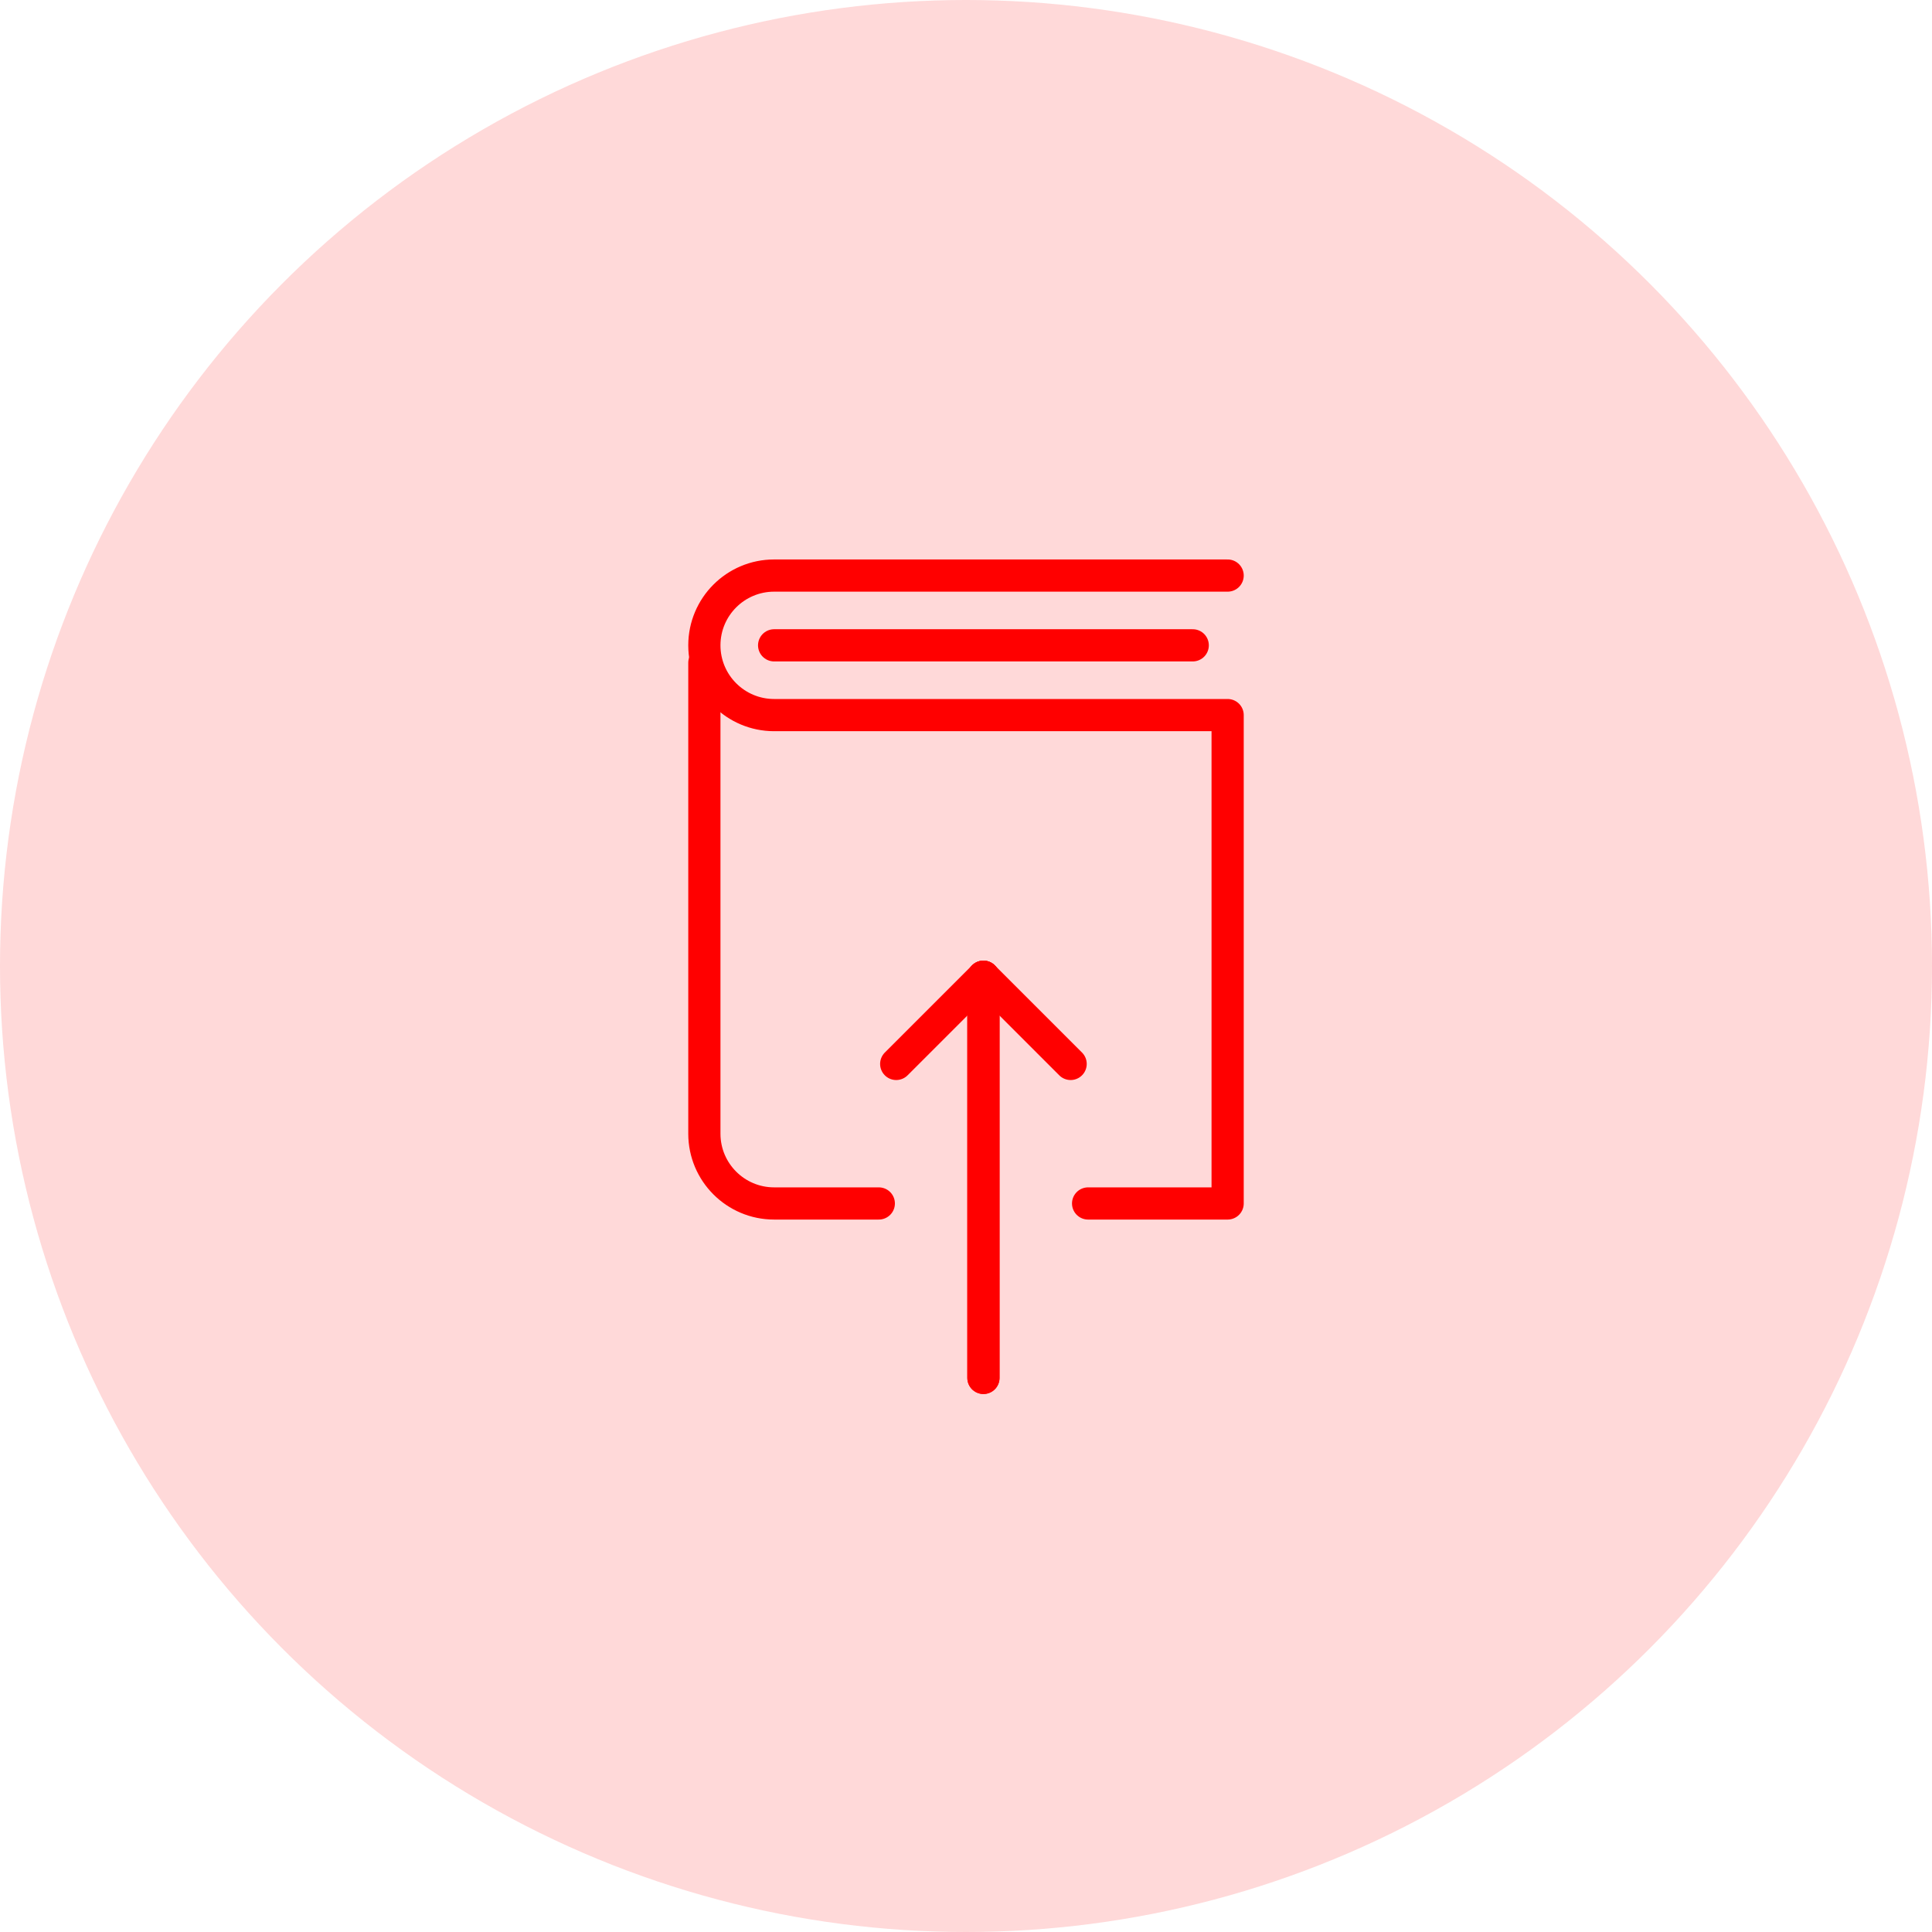 <?xml version="1.0" encoding="UTF-8"?>
<svg width="90px" height="90px" viewBox="0 0 90 90" version="1.1" xmlns="http://www.w3.org/2000/svg" xmlns:xlink="http://www.w3.org/1999/xlink">
    <title>Icon/5</title>
    <g id="01_Landing" stroke="none" stroke-width="1" fill="none" fill-rule="evenodd">
        <g id="01_Home" transform="translate(-678, -2747)">
            <g id="Icon/5" transform="translate(678, 2747)">
                <circle id="Oval" fill="#FF0000" opacity="0.151" cx="45" cy="45" r="45"></circle>
                <g transform="translate(32, 26)" stroke="#FF0000" stroke-linecap="round" stroke-linejoin="round" stroke-width="1.5">
                    <path d="M8.938,30.062 L4.062,30.062 C2.268,30.062 0.812,28.607 0.812,26.812 L0.812,4.875" id="Stroke-515"></path>
                    <path d="M25.188,0.812 L4.062,0.812 C2.268,0.812 0.812,2.267 0.812,4.062 C0.812,5.856 2.268,7.312 4.062,7.312 L25.188,7.312 L25.188,30.062 L18.688,30.062" id="Stroke-516"></path>
                    <line x1="13.812" y1="19.5" x2="13.812" y2="38.188" id="Stroke-517"></line>
                    <line x1="13.812" y1="38.188" x2="13.812" y2="19.5" id="Stroke-518"></line>
                    <polyline id="Stroke-519" transform="translate(13.812, 21.531) rotate(-180) translate(-13.812, -21.531) " points="17.875 19.5 13.812 23.562 9.75 19.5"></polyline>
                    <line x1="4.062" y1="4.062" x2="23.562" y2="4.062" id="Stroke-520"></line>
                </g>
            </g>
        </g>
    </g>
</svg>